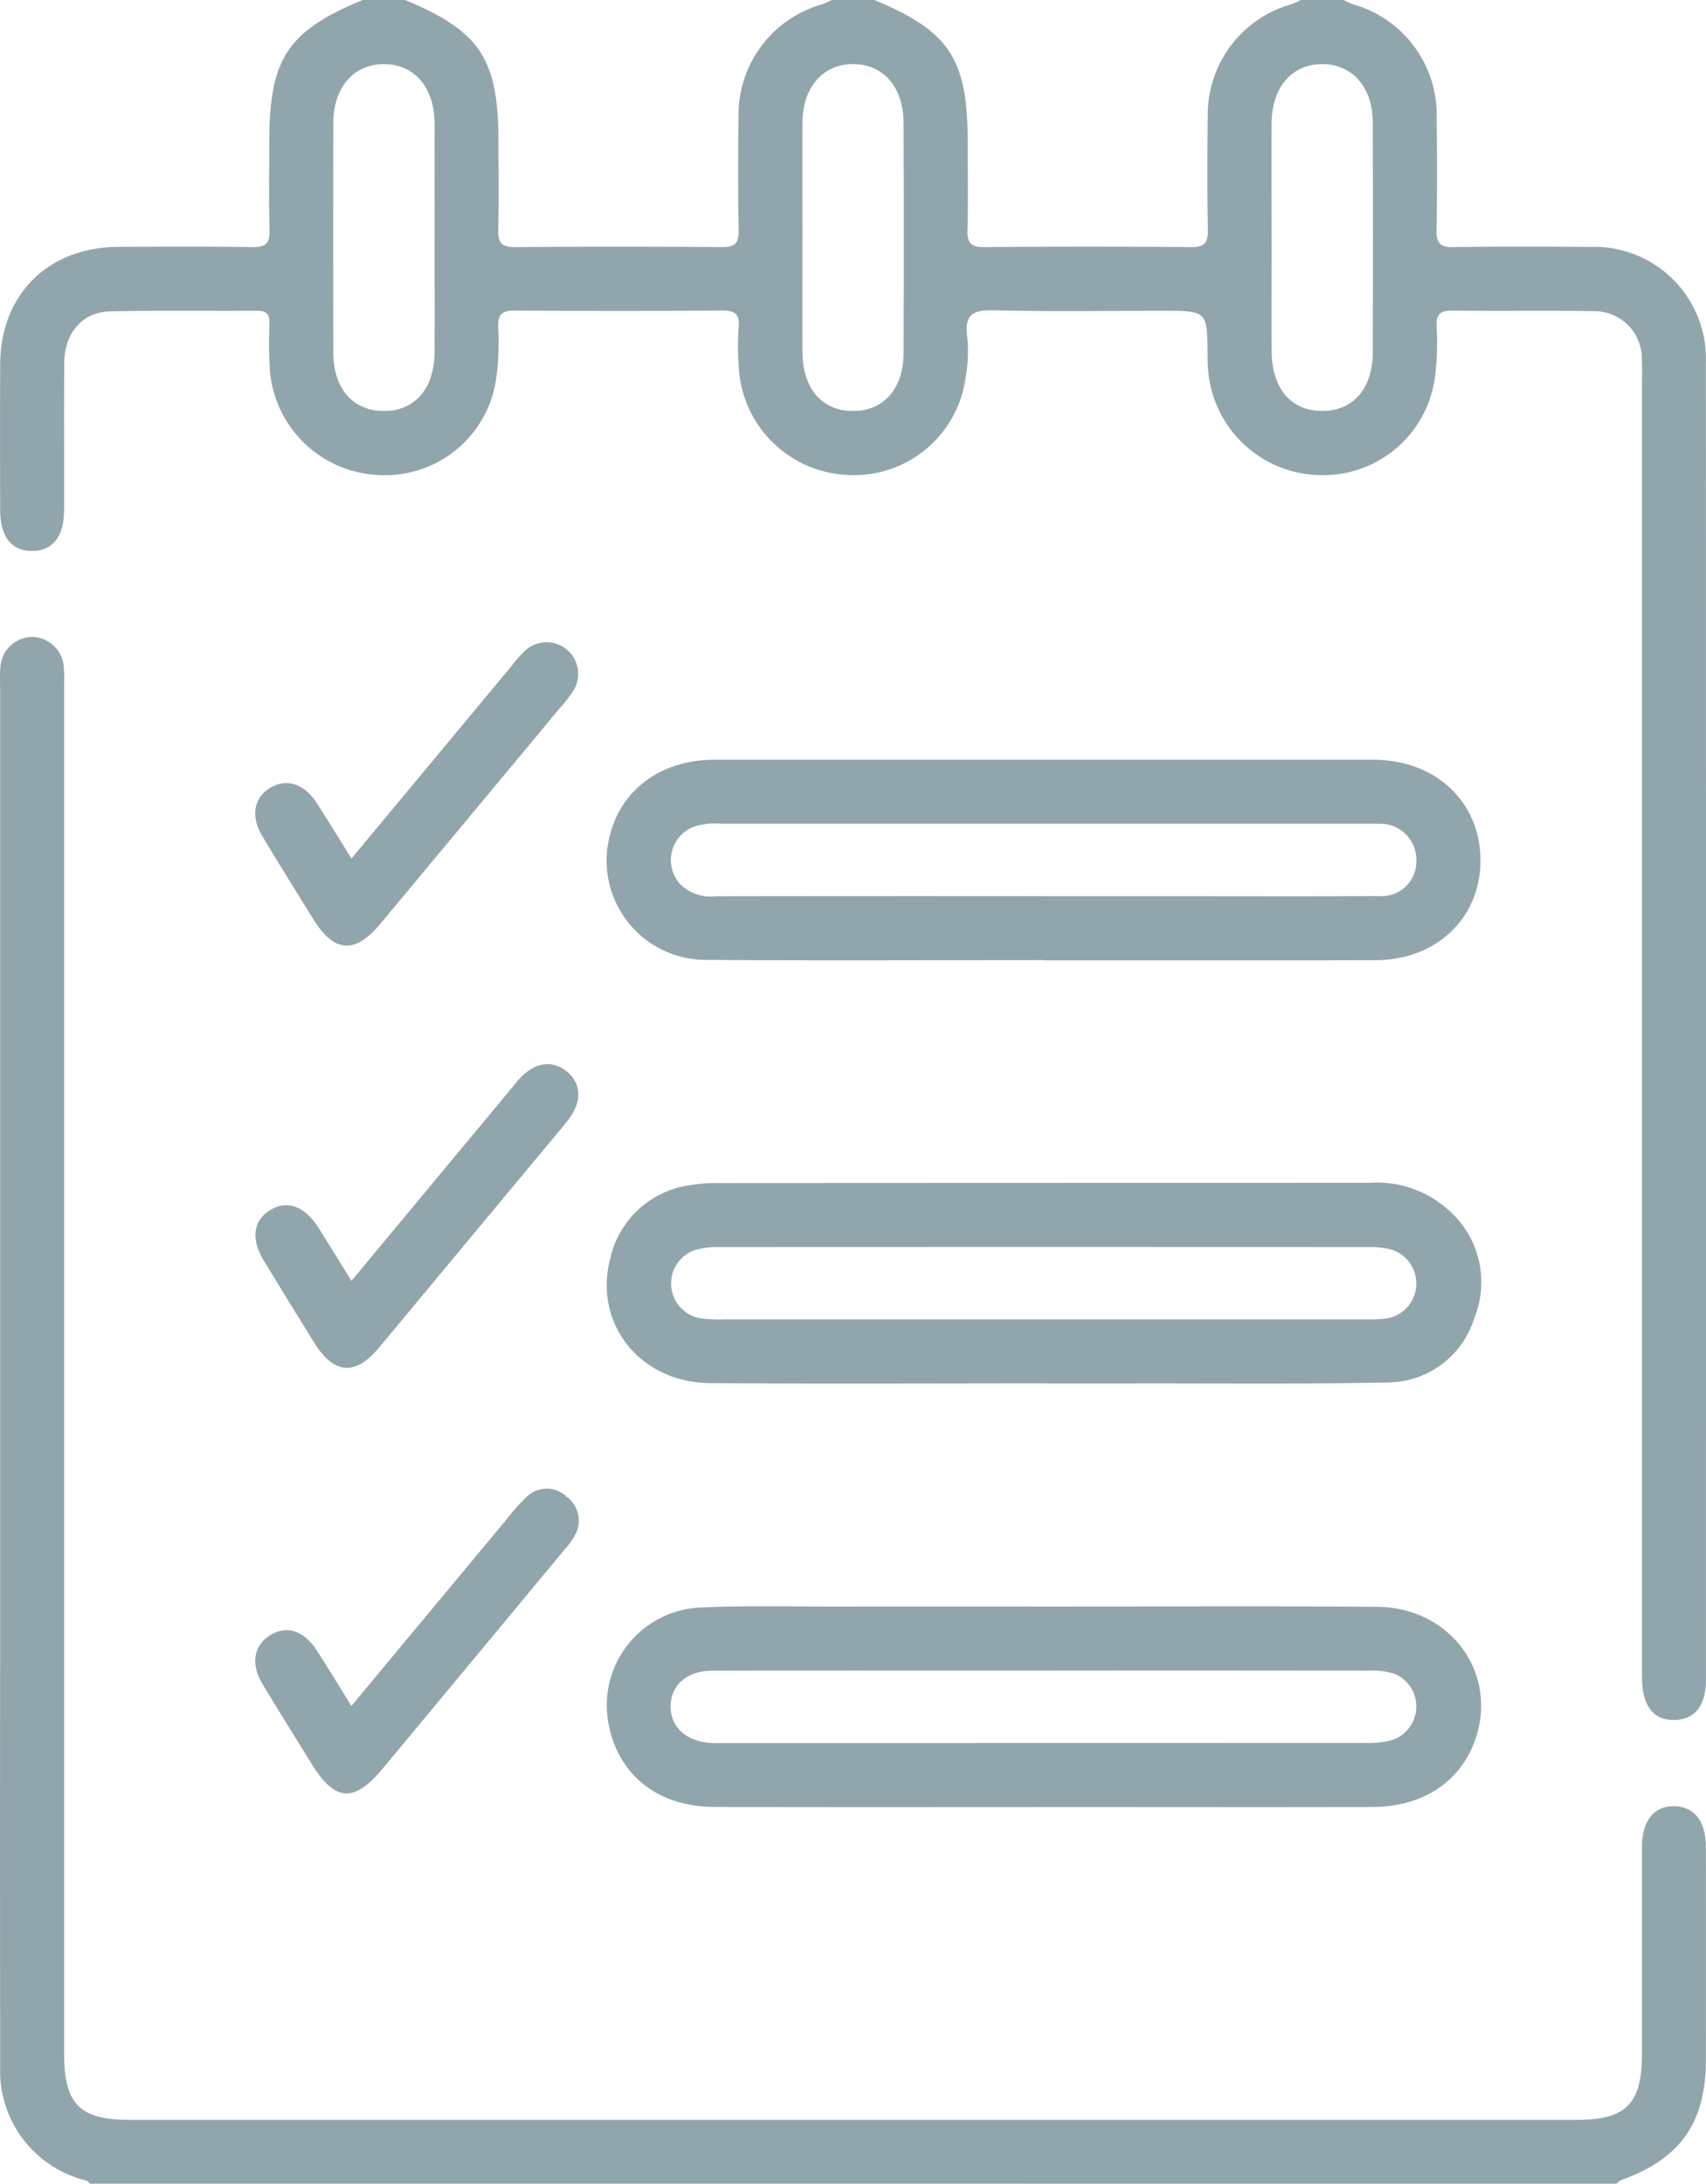 <svg xmlns="http://www.w3.org/2000/svg" xmlns:xlink="http://www.w3.org/1999/xlink" width="128.568" height="164.552" viewBox="0 0 128.568 164.552">
  <defs>
    <clipPath id="clip-path">
      <rect id="Rectangle_345" data-name="Rectangle 345" width="128.568" height="164.552" fill="#244b5a"/>
    </clipPath>
  </defs>
  <g id="Group_518" data-name="Group 518" opacity="0.5">
    <g id="Group_517" data-name="Group 517" clip-path="url(#clip-path)">
      <path id="Path_3007" data-name="Path 3007" d="M101.249,0a6.663,6.663,0,0,0,.71.321,8.65,8.65,0,0,1,6.314,8.514c.038,2.838.045,5.677-.01,8.515-.019.983.29,1.286,1.275,1.271,3.426-.053,6.855-.041,10.282-.014a8.416,8.416,0,0,1,8.738,8.694q.027,49.644.006,99.289c0,1.931-.837,2.977-2.347,3.012-1.609.037-2.469-1.067-2.469-3.21q0-48.841,0-97.682c0-.535.018-1.072-.01-1.606a3.591,3.591,0,0,0-3.677-3.66c-3.534-.054-7.069.006-10.6-.039-.9-.012-1.224.248-1.193,1.173a20.758,20.758,0,0,1-.126,3.843A8.493,8.493,0,0,1,99.422,35.8a8.605,8.605,0,0,1-8.377-7.977c-.036-.372-.032-.749-.036-1.123-.031-3.281-.03-3.281-3.388-3.281-4.231,0-8.463.069-12.691-.036-1.549-.038-2.26.26-2.038,1.974a11,11,0,0,1-.137,3.195,8.479,8.479,0,0,1-8.984,7.231,8.589,8.589,0,0,1-8.1-8.253,20.134,20.134,0,0,1,0-2.89c.09-1.035-.344-1.246-1.29-1.239q-7.792.058-15.584,0c-1.019-.01-1.278.328-1.249,1.287a20.219,20.219,0,0,1-.152,3.84,8.456,8.456,0,0,1-8.955,7.26,8.584,8.584,0,0,1-8.12-8.229c-.062-1.067-.05-2.142-.015-3.212.023-.695-.239-.937-.931-.932-3.7.027-7.392-.035-11.085.048-2.08.048-3.426,1.62-3.446,3.871-.033,3.7,0,7.39-.013,11.085-.005,2.03-.859,3.1-2.425,3.093S.017,40.435.013,38.383C.006,34.742,0,31.1.015,27.458c.027-5.276,3.6-8.826,8.907-8.855,3.374-.018,6.748-.037,10.121.017.989.016,1.3-.294,1.271-1.274-.062-2.194-.019-4.391-.019-6.586,0-6.337,1.349-8.4,7.033-10.76h3.214c5.686,2.384,7.026,4.438,7.026,10.765,0,2.195.043,4.391-.019,6.584-.028.983.293,1.279,1.276,1.271q7.789-.064,15.578,0c.994.009,1.285-.307,1.267-1.278-.054-2.836-.047-5.675-.01-8.512A8.649,8.649,0,0,1,61.972.321,6.653,6.653,0,0,0,62.682,0H65.9c5.685,2.374,7.03,4.433,7.031,10.761,0,2.195.042,4.391-.019,6.584-.027.977.281,1.283,1.27,1.275q7.789-.066,15.578,0c.988.008,1.29-.3,1.271-1.275-.054-2.836-.048-5.674-.01-8.511A8.651,8.651,0,0,1,97.325.321,6.618,6.618,0,0,0,98.035,0Zm-68.5,17.925c0-2.887.015-5.773,0-8.66-.018-2.687-1.529-4.426-3.8-4.433S25.13,6.568,25.122,9.241q-.026,8.66,0,17.32c.007,2.726,1.475,4.4,3.8,4.409s3.8-1.671,3.826-4.384c.022-2.887,0-5.773.005-8.66m27.724-.042c0,2.887-.014,5.773,0,8.66.017,2.733,1.465,4.409,3.781,4.426S68.089,29.308,68.1,26.6q.03-8.66,0-17.32c-.007-2.7-1.509-4.432-3.782-4.451s-3.821,1.73-3.84,4.392c-.021,2.887,0,5.773,0,8.66m35.357.069c0,2.833-.011,5.666,0,8.5s1.479,4.54,3.851,4.517c2.313-.022,3.765-1.7,3.772-4.435q.024-8.66,0-17.319c-.009-2.66-1.574-4.407-3.848-4.382S95.85,6.6,95.833,9.293c-.018,2.887,0,5.773,0,8.66" transform="translate(-0.002)" fill="#244b5a"/>
      <path id="Path_3008" data-name="Path 3008" d="M6.758,228.545c-.132-.293-.426-.271-.67-.357a8.5,8.5,0,0,1-6.074-8.5q-.022-15.1-.005-30.2,0-36.791,0-73.581c0-.536-.03-1.075.019-1.606a2.435,2.435,0,0,1,2.418-2.317,2.44,2.44,0,0,1,2.367,2.374c.045.532.016,1.07.016,1.606q0,51.33,0,102.66c0,3.945,1.14,5.105,5.019,5.105H118.774c3.784,0,4.969-1.191,4.969-4.994q0-7.792,0-15.584c0-1.979.937-3.107,2.482-3.056,1.476.049,2.328,1.14,2.332,3.048q.014,8.033,0,16.066c0,4.744-1.933,7.467-6.391,9.061a1.475,1.475,0,0,0-.357.28Z" transform="translate(0 -63.993)" fill="#244b5a"/>
      <path id="Path_3009" data-name="Path 3009" d="M139.525,223.093c-8.348,0-16.7.044-25.044-.018-5.25-.039-8.787-4.47-7.512-9.372a7.141,7.141,0,0,1,5.993-5.538A12.279,12.279,0,0,1,115.2,208q24.483-.014,48.965-.015a8.08,8.08,0,0,1,6.157,2.211,7.193,7.193,0,0,1,1.763,7.986,6.862,6.862,0,0,1-6.552,4.846c-6.365.128-12.735.06-19.1.07q-3.452.005-6.9,0m.206-4.819q11.972,0,23.943,0a11.344,11.344,0,0,0,1.763-.067,2.673,2.673,0,0,0,.292-5.226,6.724,6.724,0,0,0-1.749-.161q-24.345-.012-48.69,0a6.474,6.474,0,0,0-1.9.21,2.666,2.666,0,0,0,.316,5.151,10.7,10.7,0,0,0,1.921.09q12.052.008,24.1,0" transform="translate(-60.982 -118.857)" fill="#244b5a"/>
      <path id="Path_3010" data-name="Path 3010" d="M139.748,282.471c8.348,0,16.7-.048,25.044.019,5.575.045,9.179,5.1,7.335,10.126-1.139,3.1-3.95,4.942-7.689,4.953-7.064.021-14.127.006-21.191.006-9.472,0-18.944.016-28.416-.008-4.247-.011-7.227-2.379-7.972-6.229a7.375,7.375,0,0,1,6.725-8.786c3.577-.18,7.168-.074,10.753-.08q7.706-.012,15.412,0m.009,4.822c-8.356,0-16.712-.012-25.068.009-1.938,0-3.144,1.082-3.158,2.677s1.212,2.682,3.107,2.77c.267.012.535,0,.8,0q24.185,0,48.369-.008a7.444,7.444,0,0,0,2.064-.2,2.672,2.672,0,0,0,.2-5.015,6.052,6.052,0,0,0-2.055-.229q-12.132-.021-24.265-.006" transform="translate(-60.991 -161.412)" fill="#244b5a"/>
      <path id="Path_3011" data-name="Path 3011" d="M139.618,148.687c-8.456,0-16.912.046-25.368-.017a7.478,7.478,0,0,1-7.281-9.448c.87-3.426,3.9-5.627,7.828-5.629q21.675-.014,43.35,0c2.141,0,4.281-.011,6.422,0,4.662.03,8,3.211,7.991,7.6-.01,4.317-3.3,7.482-7.9,7.5-8.349.027-16.7.008-25.047.008Zm.049-4.814h11.4c4.6,0,9.2.019,13.8-.016a2.619,2.619,0,0,0,2.863-2.6,2.723,2.723,0,0,0-2.817-2.844c-.32-.022-.642-.008-.963-.008q-24.315,0-48.631,0a5.112,5.112,0,0,0-2.055.237,2.69,2.69,0,0,0-1.073,4.256,3.253,3.253,0,0,0,2.761.977q12.358-.019,24.717-.007" transform="translate(-60.988 -76.341)" fill="#244b5a"/>
      <path id="Path_3012" data-name="Path 3012" d="M52.14,129.166c4.092-4.921,8.088-9.728,12.088-14.532a8.224,8.224,0,0,1,1.066-1.192,2.382,2.382,0,0,1,3.613,3,8.3,8.3,0,0,1-.969,1.274q-6.819,8.205-13.648,16.4c-1.883,2.257-3.456,2.143-5-.346-1.3-2.089-2.6-4.175-3.861-6.283-.9-1.5-.65-2.9.585-3.645s2.566-.324,3.513,1.144c.866,1.341,1.7,2.706,2.614,4.176" transform="translate(-25.654 -64.474)" fill="#244b5a"/>
      <path id="Path_3013" data-name="Path 3013" d="M52.152,203.451l12.057-14.5c.171-.205.332-.42.507-.621,1.159-1.331,2.51-1.584,3.639-.686,1.145.912,1.208,2.293.132,3.678-.623.8-1.29,1.57-1.939,2.351q-6.153,7.4-12.31,14.8c-1.8,2.161-3.405,2.028-4.9-.381q-1.9-3.065-3.777-6.147c-.99-1.635-.825-3.006.422-3.8,1.307-.827,2.647-.352,3.709,1.334.795,1.261,1.573,2.533,2.459,3.963" transform="translate(-25.67 -106.934)" fill="#244b5a"/>
      <path id="Path_3014" data-name="Path 3014" d="M52.143,278.133c3.953-4.754,7.81-9.395,11.672-14.032a14.913,14.913,0,0,1,1.488-1.677,2.161,2.161,0,0,1,3.057-.056,2.247,2.247,0,0,1,.559,3.026,6.284,6.284,0,0,1-.769,1.023q-6.813,8.213-13.635,16.42c-2.19,2.631-3.609,2.527-5.394-.369-1.234-2-2.486-3.994-3.695-6.011-.892-1.489-.638-2.9.592-3.652,1.245-.761,2.535-.358,3.507,1.144.868,1.34,1.695,2.706,2.617,4.185" transform="translate(-25.657 -149.591)" fill="#244b5a"/>
    </g>
  </g>
</svg>
